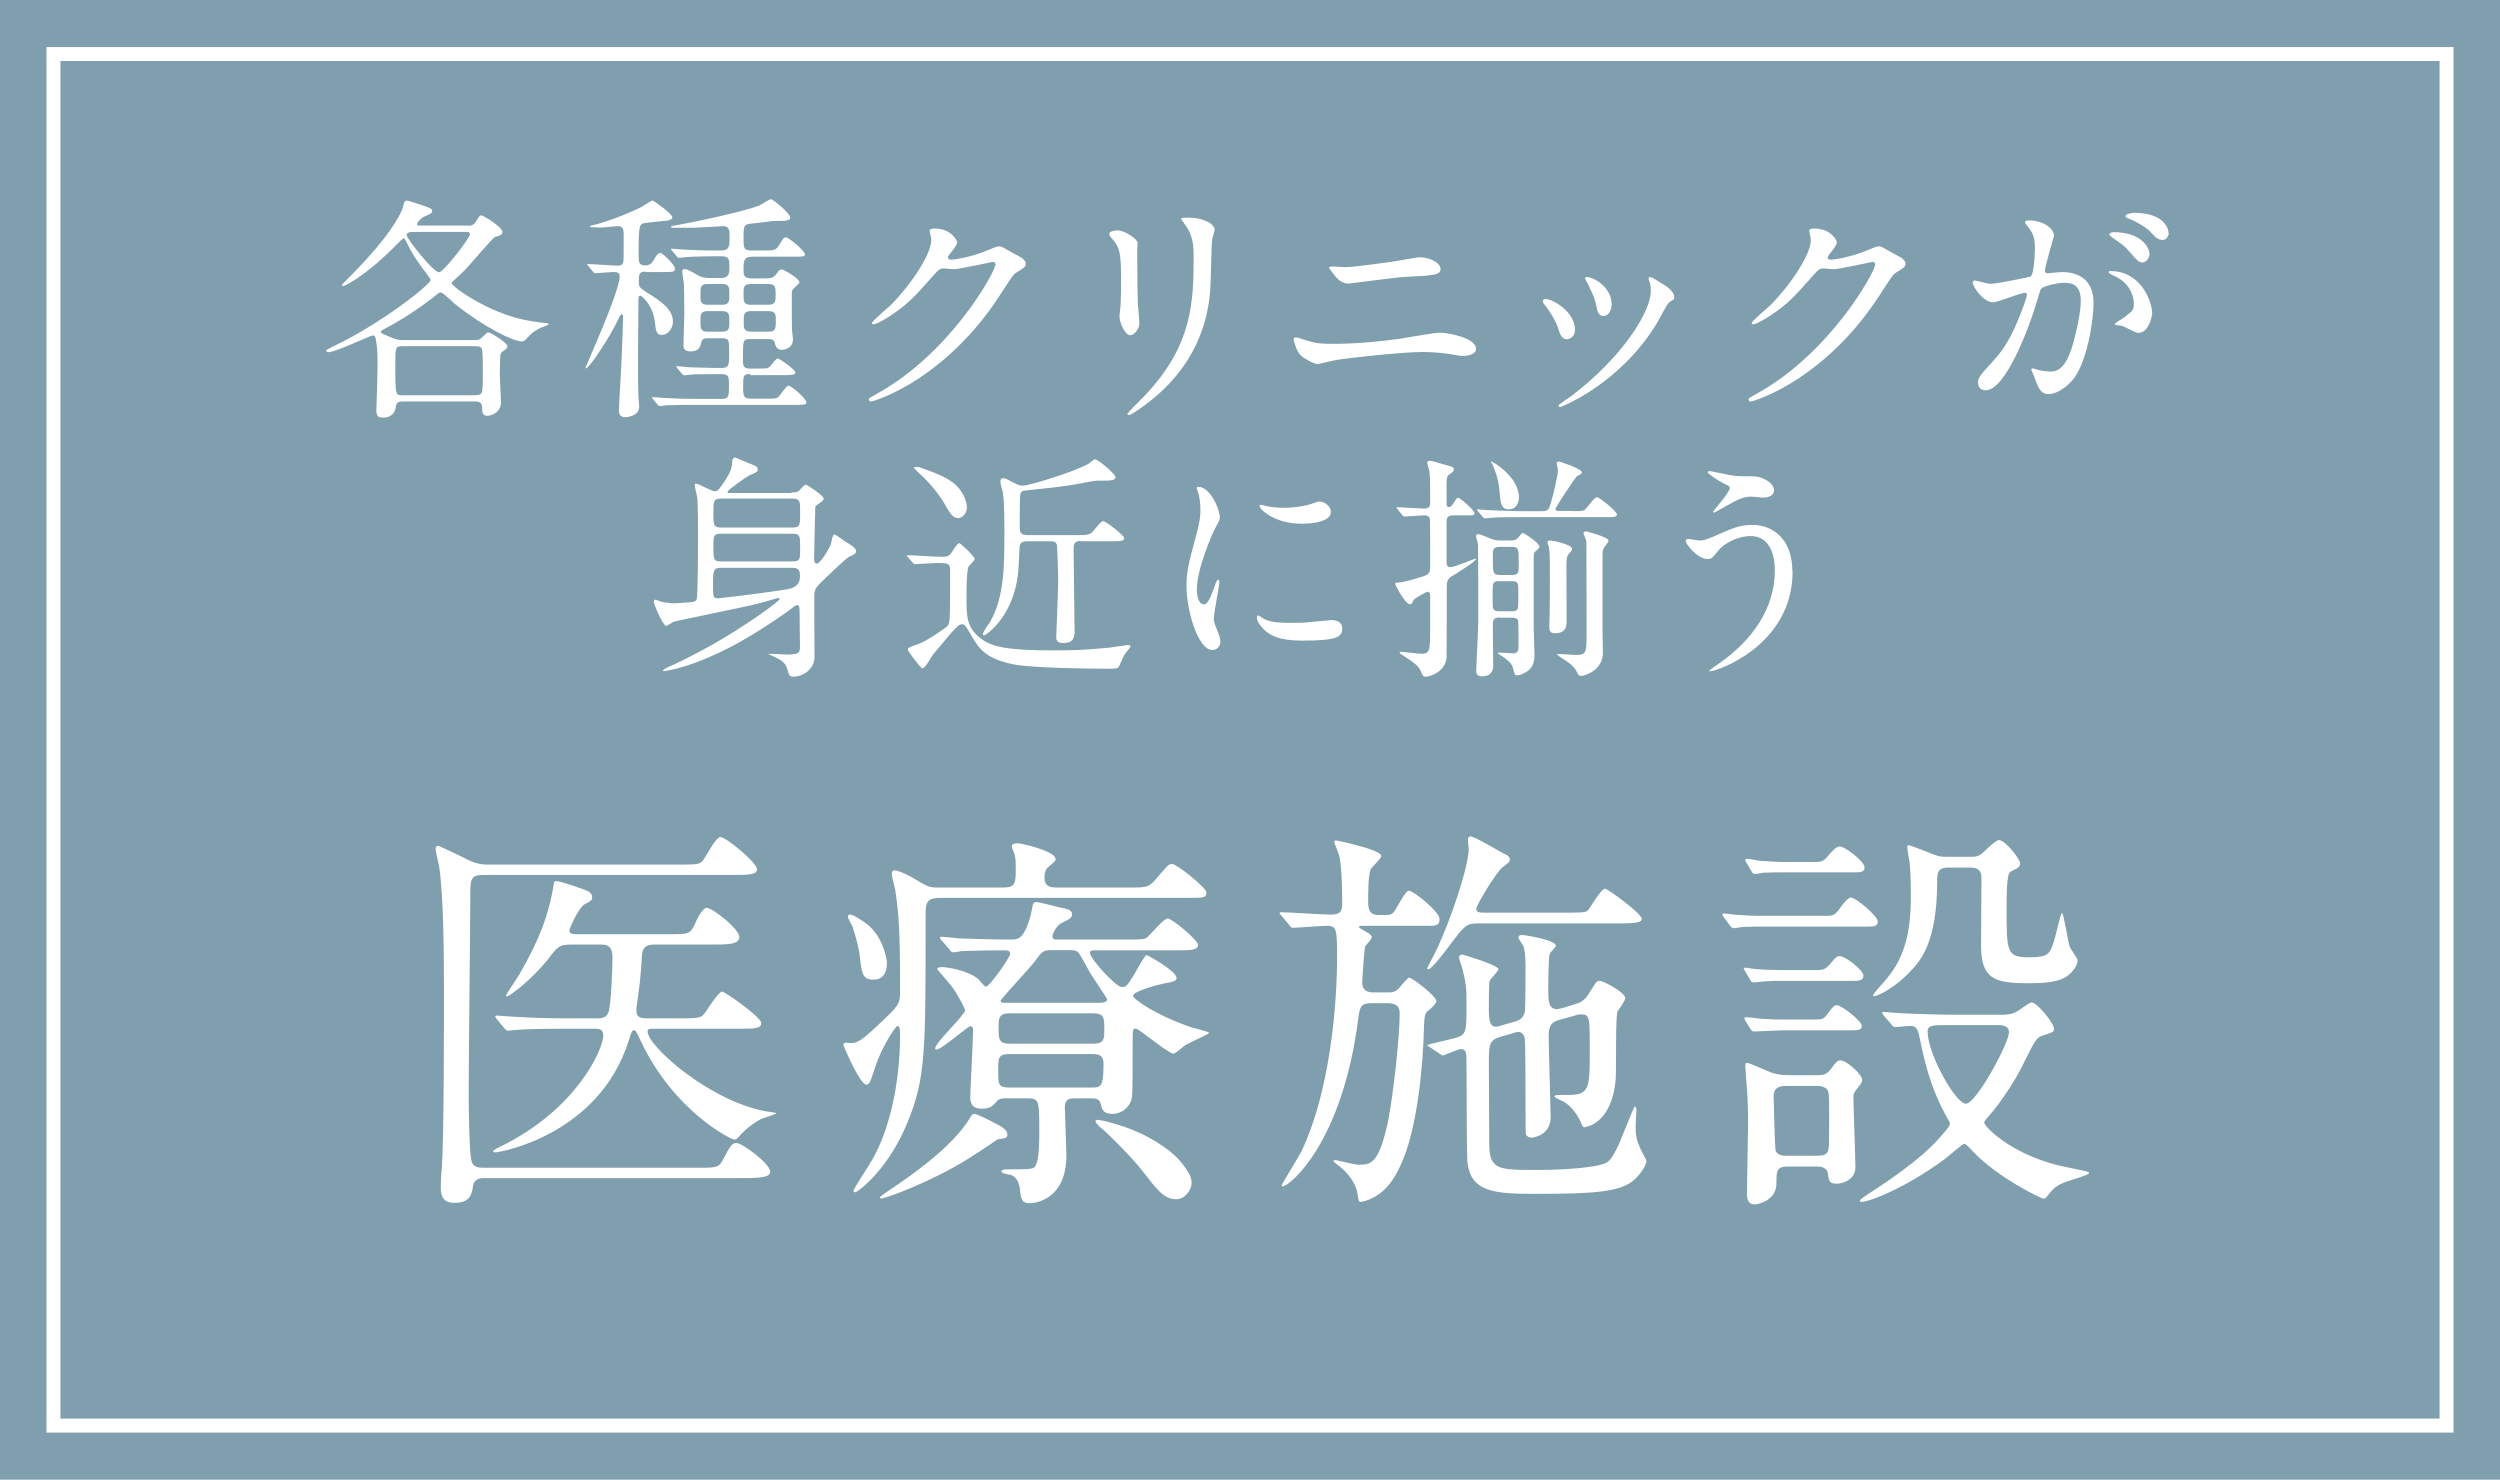 <?xml version="1.0" encoding="UTF-8"?>
<svg id="_レイヤー_2" data-name="レイヤー 2" xmlns="http://www.w3.org/2000/svg" viewBox="0 0 125.35 74.19">
  <defs>
    <style>
      .cls-1 {
        fill: #7f9eae;
      }

      .cls-1, .cls-2 {
        stroke-width: 0px;
      }

      .cls-2 {
        fill: #fff;
      }
    </style>
  </defs>
  <g id="_レイヤー_1-2" data-name="レイヤー 1">
    <rect class="cls-1" width="125.35" height="74.19"/>
    <path class="cls-2" d="M122.32,3.06v68.07H3.03V3.06h119.3M123.02,2.36H2.33v69.47h120.69V2.36h0Z"/>
    <g>
      <path class="cls-2" d="M24.28,59.07c-.12,0-.5,0-.56.38-.06.42-.14.86-.92.86-.24,0-.7-.02-.7-.74,0-.38.04-.98.06-1.12.1-1.52.1-7.18.1-8.82,0-1.76-.02-4.7-.24-6.18-.02-.12-.18-.74-.18-.9,0-.08.04-.14.14-.14.04,0,1.3.6,1.44.68.52.26.82.26,1.12.26h9.68c.76,0,.9-.04,1.02-.2.14-.16.64-1.18.88-1.18.28,0,1.84,1.28,1.84,1.62,0,.28-.48.28-1.24.28h-12.5c-.64,0-.64.22-.64,1.16,0,1.38-.08,8.18-.08,9.72,0,.66.02,3,.14,3.46.08.34.4.34.62.34h10.78c.88,0,1.02,0,1.24-.46.36-.7.46-.78.64-.78.3,0,1.7,1.04,1.7,1.44,0,.32-.66.32-1.62.32h-12.72ZM33.61,46.84c.86,0,1,0,1.22-.48.12-.3.4-.84.6-.84.3,0,1.64,1.06,1.64,1.46s-.66.38-1.5.38h-2.74c-.26,0-.6.02-.64.52-.08,1.26-.1,1.4-.28,2.66v.16c0,.36.3.36.62.36h1.7c.76,0,.9-.04,1.04-.18.16-.18.74-1.16.94-1.16.14,0,1.96,1.28,1.96,1.58,0,.28-.38.28-1.06.28h-4.4c-.12,0-.24,0-.24.14,0,.74,3.26,3.64,6.18,4.04.26.04.28.04.28.06,0,.04-.64.24-.76.28-.2.12-.68.36-1.18.96-.04.04-.1.08-.16.08-.18,0-3.04-1.42-4.7-4.94-.22-.48-.26-.54-.34-.54-.1,0-.12.06-.28.56-1.5,4.68-6.42,5.56-6.68,5.56-.06,0-.1-.02-.1-.06,0-.06.3-.2.38-.24,3.84-1.88,5.14-4.9,5.14-5.56,0-.34-.24-.34-.42-.34h-1.4c-1.76,0-2.34.04-2.54.06-.06,0-.36.04-.42.04s-.1-.04-.18-.12l-.38-.46q-.08-.1-.08-.14s.02-.04.06-.04c.14,0,.76.06.88.06.98.06,1.82.08,2.74.08h1.44c.16,0,.42,0,.54-.26.16-.32.22-2.4.22-2.8,0-.62-.32-.64-.62-.64h-1.4c-.56,0-.7.06-1.06.54-.88,1.18-2.1,2.06-2.2,2.06-.04,0-.06,0-.06-.04,0-.06.58-.9.68-1.08.9-1.56,1.46-2.86,1.72-4.54.02-.12.06-.12.12-.12.22,0,1.22.36,1.44.44.14.06.36.14.36.36,0,.16-.04.18-.38.36-.3.18-.76,1.2-.76,1.32,0,.18.2.18.46.18h4.6Z"/>
      <path class="cls-2" d="M50.33,44.5c.6,0,.6-.26.6-.96,0-.2,0-.5-.06-.7-.04-.14-.14-.32-.14-.4,0-.12.14-.16.26-.16.26,0,1.94.4,1.94.8,0,.1-.14.2-.4.42-.12.1-.16.34-.16.48,0,.52.34.52.66.52h3.62c.92,0,.96,0,1.46-.6.44-.52.5-.58.66-.58.24,0,1.72,1.2,1.72,1.42,0,.28-.1.28-1.06.28h-12.26c-.68,0-.76.18-.76.86,0,6.76.02,8.14-.9,10.38-1,2.46-2.54,3.52-2.62,3.52-.04,0-.1-.02-.1-.08,0-.08.82-1.32.96-1.58.8-1.4,1.38-3.68,1.38-6.26,0-.1,0-.42-.12-.42s-.84,1.14-1.14,2.1c-.24.76-.28.84-.44.84-.28,0-1-1.6-1.14-1.98,0-.08.04-.12.12-.12.06,0,.22.02.3.02.36,0,.76-.38,1.46-1.04.86-.82.96-.9.96-1.54,0-3.08-.06-3.86-.24-5.08-.02-.14-.18-.7-.18-.82,0-.1.04-.18.16-.18.16,0,.66.22,1.08.48.64.4.76.38,1.14.38h3.24ZM43.79,49.12c-.54,0-.58-.3-.68-1.16-.04-.44-.24-1.14-.36-1.48-.02-.08-.24-.44-.24-.52,0-.06.02-.1.12-.1.16,0,.64.32.82.46.84.64,1.02,1.8,1.02,1.94,0,.58-.24.86-.68.86ZM50.51,56.89c0,.18-.12.18-.5.24-.48.34-1.16.78-1.48.98-1.86,1.16-4.12,1.98-4.34,1.98-.04,0-.08,0-.08-.04,0-.06.52-.4.58-.44.8-.54,3.06-2.06,3.96-3.58.04-.08.1-.18.2-.18.12,0,.64.26.8.34.58.3.86.44.86.7ZM50.43,55.07c-.16,0-.34,0-.48.18-.16.18-.28.34-.74.34-.56,0-.56-.42-.56-.6,0-.34.14-2.82.14-3.34,0-.16-.08-.2-.12-.2-.16,0-1.44,1.18-1.74,1.18-.02,0-.04-.04-.04-.06,0-.3,1.5-1.68,1.5-1.92,0-.08-.38-.8-.66-1.18-.1-.14-.74-.86-.74-.88,0-.06.08-.1.26-.1.12,0,1.22.12,1.8.6.06.06.3.38.38.38.2,0,1.22-1.48,1.22-1.64,0-.18-.18-.18-.28-.18-1.44,0-2.06.04-2.16.04-.08.02-.36.06-.42.06-.08,0-.12-.06-.18-.14l-.4-.46c-.06-.08-.08-.1-.08-.12,0-.04.02-.06.08-.06.12,0,.72.06.84.08.4.02,1.78.06,2.66.06.38,0,.64-.08.96-1.18.02-.08.1-.5.12-.58.04-.12.14-.12.2-.12.1,0,1.16.28,1.38.32.12.02.38.08.38.28s-.1.24-.5.44c-.28.12-.48.56-.48.68,0,.16.14.16.24.16h3.46c.82,0,.92,0,1.08-.14s.8-.92,1-.92c.22,0,1.52,1.1,1.52,1.32,0,.28-.4.28-1.06.28h-4.12c-.12,0-.24,0-.24.12,0,.3,1.3,1.72,1.6,1.72.22,0,.26-.06.6-.6.1-.16.54-1,.64-1,.06,0,1.5.8,1.5,1.14,0,.1,0,.18-.62.28-.22.04-1.56.38-1.56.62,0,.16,1.12.96,2.92,1.58.14.04.9.22.9.28,0,.04-1,.5-1.18.6-.1.06-.5.44-.62.44-.24,0-1.74-1.26-1.88-1.26-.16,0-.16.08-.16.76,0,2.38,0,2.66-.08,2.86-.14.4-.52.66-.94.66-.46,0-.52-.24-.58-.5s-.26-.28-.5-.28h-.76c-.3,0-.54.02-.54.46,0,.16.08,2.16.08,2.38,0,2.4-1.78,2.42-1.84,2.42-.4,0-.44-.22-.48-.62-.04-.4-.18-.76-.56-.82-.24-.04-.38-.08-.38-.16,0-.06.1-.1.28-.1.76,0,1.12,0,1.3-.06.26-.08.32-.78.32-1.82,0-1.52,0-1.68-.56-1.68h-1.12ZM54.71,54.53c.48,0,.62,0,.62-1.2,0-.44-.26-.48-.58-.48h-4.12c-.58,0-.58.18-.58.8,0,.74,0,.88.58.88h4.08ZM54.83,52.33c.54,0,.54-.26.54-.7,0-.58,0-.82-.54-.82h-4.22c-.54,0-.54.26-.54.7,0,.58,0,.82.54.82h4.22ZM55.11,50.28c.14,0,.4,0,.4-.18,0-.04-.72-1.1-.84-1.3-.1-.18-.5-.94-.62-1.06-.1-.1-.28-.1-.4-.1h-.94c-.4,0-.48.08-.82.56-.24.32-1.72,1.9-1.72,1.98,0,.1.12.1.2.1h4.74ZM58.97,60.13c-.6,0-.96-.48-1.64-1.36-.58-.76-1.8-1.94-1.96-2.08-.36-.28-.44-.42-.44-.46,0-.08.08-.08.14-.08.08,0,1.4.26,2.52.88,1.16.64,1.6,1.12,2,1.76.08.12.16.36.16.5,0,.36-.32.84-.78.84Z"/>
      <path class="cls-2" d="M68.28,46.42c-.08,0-.14,0-.14.06,0,.04.2.16.32.22.14.08.32.18.32.3,0,.1-.32.4-.34.48-.04.22-.14,1.64-.14,1.76,0,.22.06.52.56.52h.7c.24,0,.42,0,.64-.28.14-.16.38-.46.46-.46.14,0,1.36.92,1.36,1.18,0,.12-.28.38-.44.5-.12.1-.16.22-.18.74-.04,1.96-.32,4.86-1.02,6.62-.28.72-.66,1.4-1.22,1.8-.42.3-.82.4-.94.4-.1,0-.1-.08-.14-.32-.08-.66-.56-1.2-1.02-1.54-.02-.02-.2-.14-.2-.18,0-.02.04-.06.08-.06.02,0,1,.24,1.18.24.6,0,1.02-.02,1.48-2.2.26-1.3.58-4.2.58-5.38,0-.26-.08-.52-.58-.52h-.84c-.56,0-.58.22-.66.8-.8,6.22-3.44,8.38-3.78,8.38-.04,0-.06-.04-.06-.06s.88-1.46,1-1.7c1.7-3.6,1.78-8.74,1.78-9.56,0-1.62,0-1.74-.56-1.74-.24,0-1.46.1-1.66.1-.08,0-.12-.06-.18-.14l-.38-.46c-.08-.08-.1-.1-.1-.12,0-.04.04-.06.08-.06.38,0,2.1.12,2.44.12.4,0,.62-.06.62-.54,0-.56-.02-1.82-.14-2.36-.02-.12-.26-.7-.26-.74,0-.08.06-.08.1-.08.02,0,2.26.46,2.26.78,0,.12-.44.52-.5.62-.16.18-.16,1.22-.16,1.58,0,.4,0,.76.54.76s.58,0,.7-.1c.16-.14.6-1.12.8-1.12.24,0,1.54,1.06,1.54,1.42,0,.34-.24.34-.46.34h-3.44ZM74.1,46.3c-.58,0-.66.1-1.4,1.08-.2.28-.92,1.22-1.08,1.22-.02,0-.06,0-.06-.04,0-.06.38-.74.44-.88.74-1.54,1.64-4.24,1.64-5.12,0-.08-.04-.4-.04-.46,0-.08.04-.16.14-.16.2,0,1.42.74,1.7.88.14.06.26.12.26.28,0,.12-.04.14-.36.38-.3.24-1.32,1.88-1.32,2.1,0,.18.22.18.38.18h4.34c.76,0,.8-.04.9-.14.14-.18.64-1.06.84-1.06.12,0,1.84,1.24,1.84,1.52,0,.22-.58.22-1.32.22h-6.9ZM75.89,51.24c.24-.06.46-.14.56-.48.04-.16.04-1.98.04-2.32,0-.62-.06-.86-.1-.98-.02-.08-.26-.38-.26-.46,0-.06.06-.12.18-.12s1.7.24,1.7.54c0,.08-.28.32-.3.4-.08.16-.08,1.6-.08,1.88,0,.42,0,.9.44.9q.08,0,.28-.06l.52-.16c.34-.1.56-.16.82-.6.34-.54.36-.6.52-.6.18,0,1.28.58,1.28.86,0,.1-.16.36-.38.66-.12.18-.06,2.88-.1,3.42-.2,2.28-1.54,2.4-1.58,2.4-.06,0-.08-.04-.2-.32-.18-.38-.5-.76-.76-.92-.06-.06-.52-.22-.52-.3s.04-.08.68-.08c1.08,0,1.08-.34,1.08-2.26,0-1.64,0-1.78-.44-1.78-.1,0-.16,0-.3.06l-.72.2c-.3.08-.6.16-.6.8s.1,3.78.1,4.08c0,.94-.88,1.04-.96,1.04-.1,0-.22-.04-.28-.16-.02-.06-.02-.82-.02-1.26s0-3.36-.04-3.56c-.02-.12-.12-.32-.32-.32-.06,0-.08,0-.26.06l-.68.2c-.52.16-.52.42-.54,1.06,0,.62.02,3.6.02,4.28,0,1.32.46,1.32,2.36,1.32s2.98-.18,3.22-.26c.42-.1.5-.22.8-.78.18-.32.86-2.14.92-2.14.08,0,.08.16.08.2,0,.1-.04.6-.04.72,0,.52.02.7.26,1.24.04.1.28.48.28.58,0,.22-.36.76-.74,1.04-.72.5-1.86.6-4.88.6-2.1,0-3.22-.12-3.36-1.66-.02-.18-.04-3.38-.04-4.88,0-.5,0-.72-.28-.72-.14,0-.86.32-.9.32s-.06,0-.16-.08l-.5-.34c-.12-.06-.12-.08-.12-.1,0-.04,1.24-.3,1.48-.38.48-.16.48-.32.48-1.74,0-.72-.02-1-.22-1.76-.02-.08-.16-.44-.16-.52,0-.06.06-.14.16-.14.02,0,1.82.52,1.82.74,0,.1-.4.48-.44.58s-.04,1.24-.04,1.44c0,.52.04.86.36.86.02,0,.06,0,.26-.06l.62-.18Z"/>
      <path class="cls-2" d="M91.47,45.92c.46,0,.52,0,.84-.46.12-.16.36-.46.5-.46.22,0,1.34.92,1.34,1.2,0,.26-.22.26-.56.26h-5.16c-.48,0-.54,0-1.1.02-.06.02-.32.06-.38.06-.1,0-.14-.04-.22-.14l-.26-.36s-.12-.16-.12-.2.08-.04.1-.04c.08,0,.42.06.48.06.84.06.98.06,1.36.06h3.18ZM90.97,48.64c.4,0,.54,0,.8-.32.28-.34.36-.38.46-.38.3,0,1.2.7,1.2.98,0,.26-.24.26-.56.26h-3.46c-.42,0-.52,0-.84.02-.1,0-.56.06-.64.06-.1,0-.12-.04-.16-.1l-.28-.48c-.04-.06-.06-.1-.06-.12,0-.04.06-.04.1-.04.06,0,.36.06.42.06.28.04,1.04.06,1.42.06h1.6ZM90.91,51.12c.42,0,.52,0,.72-.28.28-.4.38-.44.46-.44.26,0,1.26.8,1.26,1.04,0,.22-.22.22-.54.22h-3.38c-.24,0-1.4.06-1.46.06-.12,0-.16-.06-.18-.1l-.28-.44c-.04-.06-.04-.1-.04-.12,0-.06.04-.06.08-.06.1,0,.6.06.7.08.7.04.76.04,1.14.04h1.52ZM90.91,43.22c.4,0,.5,0,.78-.34.12-.14.36-.44.56-.44.24,0,1.24.74,1.24,1.06,0,.24-.24.24-.56.24h-3.44c-.5,0-.56,0-1.1.02-.06.02-.34.06-.4.06-.08,0-.12-.04-.16-.12l-.26-.44s-.06-.1-.06-.14.04-.06.08-.06c.1,0,.52.08.62.1.74.04.82.06,1.22.06h1.48ZM89.65,58.49c-.58,0-.58.22-.58.86,0,.86-.96,1.04-1.08,1.04-.3,0-.4-.2-.4-.54,0-.52.06-3,.06-3.56,0-1-.04-1.5-.1-2.24,0-.12-.04-.5-.04-.58,0-.12,0-.18.08-.18.14,0,1.06.44,1.26.5.12.04.42.12.82.12h1.48c.26,0,.46-.04.66-.32.28-.38.32-.42.48-.42.3,0,1.08.7,1.08.98,0,.12-.04.16-.32.52-.12.16-.12.24-.12.34,0,.5.1,2.96.1,3.52,0,.6-.6.82-.94.82-.38,0-.4-.16-.44-.52-.04-.24-.26-.34-.54-.34h-1.46ZM89.53,54.45c-.42,0-.6.16-.6.52,0,.18.06,2.58.1,2.72.1.26.42.26.56.26h1.5c.62,0,.62-.2.62-.98,0-.42.02-1.8-.02-2.12-.02-.3-.28-.4-.56-.4h-1.6ZM100.29,50.88c.24,0,.54,0,.8-.14.12-.06.66-.48.78-.48.26,0,1.12,1.04,1.12,1.32,0,.16-.06.18-.56.34-.34.1-.4.26-1.06,1.58-.46.92-1.24,2-1.52,2.3-.32.38-.36.42-.36.48,0,.2,1.26,1.52,3.66,2.14.24.06,1.26.26,1.48.32.02,0,.12.04.12.08,0,.1-1.12.4-1.32.5-.42.18-.56.38-.78.66-.04.04-.1.12-.18.12-.14,0-2.3-1.06-3.5-2.32-.36-.38-.4-.42-.5-.42-.08,0-.78.62-.94.74-2.08,1.54-3.86,2.16-4.16,2.16-.06,0-.12,0-.12-.06s.38-.3.4-.32c2.62-1.68,3.4-2.58,3.78-3.04.16-.18.34-.38.34-.52,0-.04-.14-.28-.18-.34-.86-1.58-1.1-2.82-1.38-4.12-.08-.42-.3-.42-.46-.42-.1,0-.68.06-.7.06-.12,0-.14-.04-.2-.12l-.4-.46s-.08-.1-.08-.14.06-.04.1-.04c.08,0,.68.06.8.06.72.04,2.1.08,2.8.08h2.22ZM97.69,43.5c-.56,0-.56.3-.56.68,0,3.08-.84,4-1.36,4.54-.72.78-1.6,1.22-1.78,1.22-.02,0-.08,0-.08-.04,0,0,.1-.18.58-.7.84-.96,1.32-2.08,1.32-4.22,0-.4,0-1.04-.06-1.72-.02-.12-.12-.66-.12-.78,0-.02,0-.1.06-.1.12,0,1.04.38,1.2.44.36.14.46.14.78.14h1.16c.2,0,.32,0,.54-.16.12-.1.68-.68.86-.68.3,0,1.06.94,1.06,1.18,0,.1-.06.18-.16.24-.04.02-.28.14-.34.18-.18.12-.18,1.24-.18,1.82,0,2.2,0,2.46,1.14,2.46.96,0,1.02-.16,1.24-.82.08-.22.32-1.4.4-1.4s.3,1.42.38,1.68c.04.12.4.58.4.7,0,.14-.14.54-.58.82-.34.22-.9.32-1.86.32-1.72,0-2.4-.2-2.4-1.9,0-.48.02-2.86.02-3.4,0-.5-.4-.5-.58-.5h-1.08ZM97.43,51.4c-.58,0-.78.04-.78.32,0,1.12,1.4,3.62,1.92,3.62s2.16-3.04,2.16-3.58c0-.26-.22-.36-.48-.36h-2.82Z"/>
    </g>
    <g>
      <path class="cls-2" d="M23.46,11.32c.16,0,.29-.02.42-.24.16-.25.17-.28.25-.28.12,0,1.06.59,1.06.83,0,.13-.07.16-.38.26-.11.04-1.26,1.4-1.51,1.66-.13.12-.43.41-.55.52-.05.05-.1.08-.1.13,0,.16,1.79,1.48,3.75,1.86.31.06.73.12.92.13.16.01.18.01.18.06,0,.04-.06.06-.17.1-.2.07-.59.23-.88.58-.11.12-.18.19-.29.19-.42,0-1.89-.71-3.35-1.88-.11-.1-.62-.58-.7-.58s-.11.02-.36.23c-.77.6-1.58,1.13-2.43,1.58-.19.1-.22.11-.22.17,0,.07.05.08.42.24.29.12.4.17.64.17h3.66c.14,0,.2,0,.35-.13.23-.23.25-.25.32-.25.14,0,.95.53.95.68,0,.11-.02.12-.22.26-.12.08-.13.17-.14.3,0,.2-.02.53-.02.9,0,.22.06,1.15.06,1.34,0,.6-.58.7-.68.7-.26,0-.26-.22-.26-.31,0-.24-.02-.41-.35-.41h-3.61c-.14,0-.35,0-.37.25-.07.56-.54.56-.66.56-.29,0-.32-.17-.32-.4,0-.08.02-.47.02-.54.02-.6.04-1.29.04-1.63,0-.74-.02-.97-.07-1.26-.02-.17-.04-.29-.17-.29-.12,0-1.86.84-2.23.84-.06,0-.1-.04-.1-.08s.04-.06.36-.22c2.31-1.08,4.87-3.09,4.87-3.32,0-.05-.07-.14-.2-.32-.37-.48-.72-.96-1.02-1.61-.06-.12-.1-.16-.13-.16-.05,0-.35.31-.41.37-1.54,1.56-2.55,2.02-2.61,2.02-.05,0-.08-.02-.08-.06,0-.01.59-.6.61-.62,1.61-1.64,2.34-2.82,2.46-3.3.05-.23.07-.3.22-.3.05,0,.71.22.83.26.26.1.41.13.41.26,0,.11-.07.14-.42.29-.13.05-.34.3-.34.37s.08.07.14.07h2.42ZM23.85,19.81c.1,0,.24,0,.31-.13.05-.1.05-.92.05-1.09,0-.18,0-1.01-.05-1.1-.06-.13-.23-.13-.31-.13h-3.68c-.35,0-.35.06-.35,1.03,0,1.43.02,1.43.36,1.43h3.67ZM20.74,11.63c-.14,0-.35,0-.35.17,0,.14,1.31,1.85,1.63,1.85.2,0,1.54-1.69,1.54-1.91,0-.11-.08-.11-.18-.11h-2.64Z"/>
      <path class="cls-2" d="M32.38,13.62c-.34,0-.35.13-.35.49,0,.29.05.32.38.54.82.5,1.33.89,1.33,1.49,0,.3-.23.65-.55.65-.28,0-.3-.16-.36-.68-.11-.83-.65-1.28-.72-1.28-.1,0-.1.04-.1.42,0,.36-.02,2.13-.02,2.53,0,.53,0,1.61.02,2.09,0,.07.04.43.04.52,0,.48-.62.53-.7.53-.22,0-.32-.13-.32-.34,0-.19.06-1.1.07-1.32.05-.76.14-2.83.14-3.38,0-.02,0-.12-.06-.12-.05,0-.07.05-.1.08-.07.16-.25.52-.49.94-.22.38-1.04,1.69-1.22,1.69-.01,0-.02-.01-.02-.02,0-.04,1.72-3.83,1.72-4.59,0-.22-.16-.22-.34-.22-.13,0-.79.06-.89.06-.05,0-.07-.04-.11-.08l-.23-.28s-.06-.06-.06-.08.04-.02.05-.02c.22,0,1.25.08,1.49.08s.28-.14.28-.26c.01-.02.01-.22.01-1.3,0-.18,0-.42-.28-.42-.13,0-.73.07-.88.07-.06,0-.38-.02-.46-.02-.02,0-.06,0-.06-.04s.04-.04.11-.05c.24-.05,1.28-.35,2.42-.9.1-.05.55-.35.59-.35.05,0,1,.66,1,.85,0,.13-.23.16-.34.17-.14.02-.84.08-1,.11-.32.04-.35.06-.35,1.65,0,.25,0,.48.32.48.24,0,.35-.11.46-.31.05-.1.18-.32.31-.32.11,0,.73.6.73.78s-.06.18-.62.18h-.86ZM37.62,18.75c-.36,0-.36.11-.36.71,0,.38.04.53.36.53h.74c.52,0,.58,0,.7-.12.07-.07.36-.53.47-.53.16,0,.9.66.9.82,0,.14-.07.14-.65.14h-4.92c-.35,0-.94,0-1.42.02-.05,0-.32.04-.36.04s-.06-.02-.11-.07l-.23-.28q-.05-.06-.05-.08s.02-.02.04-.02c.08,0,.44.04.53.04.35.02.97.05,1.66.05h1.28c.35,0,.35-.14.35-.71,0-.36,0-.53-.35-.53-.54,0-.92,0-1.4.01-.06,0-.47.05-.5.05s-.06-.04-.11-.08l-.23-.28s-.05-.06-.05-.08.02-.02.04-.02c.07,0,.44.04.53.05.35.01.97.04,1.64.04.44,0,.44-.08.44-.85,0-.52,0-.64-.36-.64h-.71c-.11,0-.3,0-.34.25-.04.2-.14.41-.52.41s-.36-.22-.36-.34c0-.22.04-1.27.04-1.51,0-.12,0-1.07-.02-1.55-.01-.08-.08-.5-.08-.6,0-.06.01-.13.12-.13.13,0,.4.16.62.29.25.16.52.16.68.16h.52c.4,0,.42-.22.42-.55,0-.44-.04-.54-.41-.54h-.35c-.35,0-.94.01-1.42.04-.04,0-.32.04-.35.04-.05,0-.07-.04-.11-.08l-.23-.28s-.06-.06-.06-.08.02-.02.05-.02c.07,0,.44.04.53.04.35.02.96.05,1.64.05h.28c.44,0,.44-.22.44-.67,0-.32,0-.55-.32-.55-.1,0-1.32.08-1.48.08h-1.06s-.07,0-.07-.05c0-.04.01-.04.17-.06.67-.11,3.53-.7,4.28-1.02.08-.04.46-.3.56-.3.1,0,.96.71.96.91,0,.18-.2.18-.86.18-.29.04-.82.11-1.07.13-.37.04-.41.06-.41.71,0,.52,0,.64.41.64h.5c.64,0,.71,0,.88-.28.22-.35.23-.38.34-.38.13,0,.95.68.95.85,0,.12-.07.12-.62.12h-2c-.42,0-.46.16-.46.62,0,.31,0,.47.44.47h.65c.23,0,.42-.01.58-.25.1-.16.16-.2.25-.2.08,0,.88.44.88.64,0,.05-.02.07-.22.25-.16.14-.16.19-.16.41,0,1.04,0,1.33.01,1.74,0,.07.05.38.05.46,0,.47-.46.53-.55.53-.2,0-.32-.11-.35-.32s-.23-.22-.32-.22h-.94c-.35,0-.35.07-.35,1.04,0,.24,0,.44.32.44h.31c.54,0,.59,0,.7-.08.06-.05.32-.43.42-.43.08,0,.88.56.88.71,0,.13-.29.13-.62.13h-1.66ZM36.21,15.28c.36,0,.36-.17.36-.56,0-.29,0-.48-.36-.48h-.73c-.36,0-.36.17-.36.56,0,.3,0,.48.36.48h.73ZM35.48,15.6c-.36,0-.36.18-.36.48,0,.38,0,.55.36.55h.73c.36,0,.36-.19.36-.48,0-.38,0-.55-.36-.55h-.73ZM38.52,15.28c.37,0,.37-.18.37-.48,0-.4,0-.56-.37-.56h-.88c-.36,0-.36.19-.36.48,0,.4,0,.56.36.56h.88ZM37.65,15.6c-.36,0-.36.17-.36.55,0,.29,0,.48.36.48h.88c.37,0,.37-.17.37-.55,0-.3,0-.48-.37-.48h-.88Z"/>
      <path class="cls-2" d="M46.61,11.58c0-.12.17-.12.26-.12.84,0,1.12.62,1.12.67,0,.14-.12.3-.36.6-.06.08-.1.13-.1.19,0,.1.14.1.19.1.12,0,1.01-.13,1.82-.48.14-.06.43-.19.56-.19.11,0,.17.04.66.32.07.04.38.2.44.24.13.08.23.2.23.3,0,.17-.08.22-.48.46-.13.08-.18.16-.6.8-.61.96-1.91,2.93-4.29,4.51-1.32.86-2.31,1.15-2.39,1.15-.06,0-.11-.05-.11-.11,0-.05.04-.07.41-.28,3.66-2.01,5.94-6.1,5.94-6.48,0-.11-.1-.13-.13-.13-.02,0-1.68.37-1.97.37-.07,0-.4-.04-.47-.04-.23,0-.25.02-.76.6-.73.82-1.03,1.13-1.63,1.56-.49.36-1.01.64-1.15.64-.06,0-.08-.04-.08-.07,0-.08.8-.76.95-.9.97-.97,2.11-2.63,2.02-3.35-.01-.06-.08-.32-.08-.37Z"/>
      <path class="cls-2" d="M56.09,11.56c.29,0,.95.42.95.62,0,.06-.02.34-.02.4,0,1.39.02,2.47.04,2.76.01.14.07.74.07.86,0,.31-.28.61-.46.61-.26,0-.54-.64-.54-.95,0-.1.06-.5.06-.6.02-.54.02-1.01.02-1.22,0-1.34-.06-1.62-.43-2.05-.1-.11-.16-.18-.16-.28,0-.08.19-.16.47-.16ZM59.39,11.22c-.14-.19-.16-.22-.16-.24,0-.04,0-.07.35-.07.72,0,1.32.3,1.32.61,0,.11-.1.35-.12.48-.05.32-.06,2.12-.1,2.54-.07.85-.3,3.42-3,5.56-.35.28-.95.71-1.08.71-.05,0-.07-.02-.07-.06,0-.05.78-.82.92-.97,2.31-2.47,2.4-4.56,2.4-6.96,0-.94-.22-1.25-.47-1.61Z"/>
      <path class="cls-2" d="M66.83,17.24c1.43,0,2.64-.16,3.39-.26.32-.05,1.69-.3,1.98-.3.35,0,1.81.24,1.81.82,0,.28-.47.35-.67.35-.1,0-.37-.05-.66-.1-.4-.06-.84-.1-1.36-.1-1.01,0-3.54.28-4.2.38-.17.02-1.04.23-1.06.23-.14,0-.66-.26-.84-.44-.22-.2-.36-.77-.36-.79,0-.08.05-.11.11-.11.04,0,.1.01.13.02.78.25.91.3,1.72.3ZM67.54,13.39c.38,0,2.1-.24,2.58-.32.17-.02.9-.17,1.04-.17.55,0,1.07.28,1.07.6,0,.3-.44.32-1.75.38-.47.02-2.78.34-2.88.34-.34,0-.59-.29-.65-.37-.04-.05-.32-.41-.32-.43,0-.04.1-.06.17-.06s.62.04.74.04Z"/>
      <path class="cls-2" d="M78.97,16.55c0,.34-.28.46-.41.46-.26,0-.35-.28-.43-.54-.11-.34-.37-.8-.7-1.21-.06-.08-.08-.12-.08-.16,0-.07.07-.11.16-.11.29,0,1.46.6,1.46,1.56ZM82.68,14.08s-.02-.07-.02-.11c0-.06.05-.08.08-.08.1,0,.46.25.54.3.19.1.67.38.67.73,0,.1-.05.11-.25.23-.1.06-.52.88-.61,1.03-1.83,3.05-4.79,4.23-4.88,4.23-.04,0-.07-.04-.07-.07,0-.06.56-.42.67-.5,2.55-1.95,3.96-4.21,3.96-5.24,0-.24-.02-.37-.08-.52ZM80.81,15.24c0,.35-.19.61-.41.61-.26,0-.32-.3-.36-.5-.08-.38-.12-.49-.44-1.14-.02-.05-.13-.22-.13-.26,0-.04.06-.07.12-.06.56.08,1.22.68,1.22,1.35Z"/>
      <path class="cls-2" d="M90.72,11.58c0-.12.17-.12.26-.12.84,0,1.12.62,1.12.67,0,.14-.12.3-.36.6-.06.08-.1.13-.1.19,0,.1.14.1.19.1.12,0,1.01-.13,1.82-.48.14-.06.43-.19.56-.19.11,0,.17.04.66.32.07.04.38.2.44.24.13.08.23.2.23.3,0,.17-.08.22-.48.46-.13.08-.18.16-.6.8-.61.96-1.91,2.93-4.29,4.51-1.32.86-2.31,1.15-2.39,1.15-.06,0-.11-.05-.11-.11,0-.05.04-.07.41-.28,3.66-2.01,5.94-6.1,5.94-6.48,0-.11-.1-.13-.13-.13-.02,0-1.68.37-1.97.37-.07,0-.4-.04-.47-.04-.23,0-.25.02-.76.6-.73.82-1.03,1.13-1.63,1.56-.49.36-1.01.64-1.15.64-.06,0-.08-.04-.08-.07,0-.08.8-.76.95-.9.97-.97,2.11-2.63,2.01-3.35-.01-.06-.08-.32-.08-.37Z"/>
      <path class="cls-2" d="M98.9,14.16s.05-.1.11-.1c.04,0,.66.17.79.17.35,0,1.99-.35,2.01-.36.2-.14.22-1.36.22-1.42,0-.31-.02-.67-.3-1.02-.18-.22-.2-.24-.2-.28,0-.08.14-.1.19-.1.8,0,1.27.46,1.27.77,0,.01-.46,1.55-.46,1.77,0,.07.05.11.13.11.06,0,.61-.06.71-.06.9,0,1.6.43,1.6,1.54,0,.95-.34,3.01-1.03,3.85-.34.4-.82.73-1.22.73-.44,0-.56-.42-.71-.83-.02-.08-.16-.36-.16-.4s.02-.06.06-.06c.05,0,.26.07.3.08.25.06.49.08.61.08.35,0,.79-.17,1.14-1.46.13-.48.37-1.45.37-2.09,0-.84-.48-.9-.83-.9-.38,0-1.07.18-1.15.29-.05.06-.06.11-.18.52-.48,1.63-1.64,4.58-2.61,4.58-.26,0-.38-.17-.38-.38,0-.25.08-.35.8-1.14.32-.36.83-.91,1.48-2.71.05-.12.17-.48.17-.56,0-.04-.01-.1-.08-.1-.26,0-1.38.48-1.62.48-.47,0-1.02-.76-1.02-1.02ZM107.23,16.7c-.13,0-.68-.31-.82-.36-.08-.02-.38-.04-.38-.08,0-.07.4-.28.47-.34.44-.34.49-.37.49-.7,0-.2-.08-.98-.97-1.38-.1-.05-.29-.13-.29-.18,0-.07.05-.07.08-.07,1.54,0,2.09,1.51,2.1,2.12,0,.14-.18.98-.68.98ZM107.78,12.69c0,.2-.14.47-.35.47-.17,0-.26-.07-.64-.52-.24-.29-.36-.37-.85-.71-.06-.04-.18-.13-.18-.18,0-.04.1-.11.2-.11,1.54,0,1.81.9,1.81,1.04ZM108.74,11.68c0,.14-.1.35-.3.35-.26,0-.4-.16-.64-.43-.19-.2-.67-.49-1.07-.64-.12-.04-.16-.08-.16-.12,0-.1.29-.17.43-.17,1.49,0,1.73.78,1.73,1.01Z"/>
      <path class="cls-2" d="M39.68,24.69c.16,0,.28,0,.38-.08.05-.05.26-.31.34-.31.06,0,.9.54.9.7,0,.05-.04.08-.06.12-.05.04-.32.22-.36.28-.01.04-.06,2.51-.06,2.63,0,.05,0,.23.13.23.18,0,.61-.72.71-.97.02-.07.08-.49.17-.49.07,0,.47.29.55.35.47.28.54.37.54.49s-.11.17-.22.22c-.2.07-.37.24-1.16.98-.62.59-.68.65-.71.96-.01.29.01,2.64.01,3.13,0,.68-.65,1-1.06,1-.11,0-.19-.02-.24-.17-.11-.36-.14-.48-.4-.66-.08-.06-.55-.28-.61-.3,0-.02.1-.02.12-.02.11,0,.67.04.79.04.59,0,.67-.08.67-.38,0-.26-.02-1.56-.02-1.85,0-.06,0-.25-.12-.25-.08,0-.19.1-.22.12-.36.29-1.36.98-2.55,1.67-2.37,1.34-3.86,1.52-3.9,1.52-.05,0-.06,0-.06-.02s.08-.11.25-.18c.72-.3,1.93-.96,2.25-1.14,1.69-.96,3.35-2.17,3.35-2.27,0-.06-.05-.06-.07-.06-.01,0-.86.25-1.03.29-.66.17-4.07.85-4.23.91-.05.02-.29.2-.36.2-.16,0-.62-1.09-.62-1.2,0-.07.02-.11.07-.11.06,0,.29.1.35.11.1.02.41.07.6.07.18,0,.67-.05.88-.06.11-.01.22-.05.25-.14.06-.13.07-2.59.07-2.99,0-.43,0-1.76-.04-2.11-.01-.08-.13-.54-.13-.65,0-.04.02-.05.06-.05.14,0,.78.38.95.38.12,0,.18-.06.26-.17.26-.35.6-.85.61-1.22,0-.1,0-.3.16-.3.02,0,.64.28.76.32.3.12.36.14.36.28,0,.11,0,.12-.41.29-.13.06-1.1.74-1.1.82s.05.07.13.07h3.07ZM36.15,28.47c-.37,0-.4.14-.4.79s0,.74.25.74c.1,0,3.41-.4,3.68-.5.43-.17.43-.44.43-.67,0-.35-.23-.36-.38-.36h-3.59ZM36.15,25c-.38,0-.38.13-.38.74,0,.56,0,.71.38.71h3.59c.38,0,.38-.14.38-.74,0-.56,0-.71-.38-.71h-3.59ZM36.15,26.76c-.38,0-.38.12-.38.62,0,.66,0,.77.38.77h3.59c.38,0,.38-.12.38-.62,0-.66,0-.77-.38-.77h-3.59Z"/>
      <path class="cls-2" d="M45.54,27.96s-.06-.07-.06-.1.04-.02.05-.02c.24,0,1.44.08,1.71.08s.35-.06.44-.17c.06-.07.31-.52.42-.52.05,0,.77.66.77.8,0,.07-.25.31-.3.37-.11.19-.11,1.25-.11,1.56,0,.95,0,1.54.77,2.09.54.4,1.34.56,3.61.56.72,0,1.38,0,2.71-.13.16-.01.94-.14,1.01-.14.02,0,.13,0,.13.07,0,.02-.12.17-.14.2-.18.2-.19.24-.43.78-.06.14-.12.14-.68.14-1.01,0-3.71-.04-4.63-.22-1.4-.28-1.74-.83-2.04-1.33-.35-.61-.4-.68-.52-.68-.11,0-.19.06-.24.11-.18.16-.29.28-1.22,1.4-.08.1-.4.7-.53.7-.12,0-.74-.89-.74-.91,0-.13.05-.14.5-.3.42-.13,1.4-.82,1.48-.91.13-.16.14-.16.14-2.79,0-.37-.13-.37-.66-.37-.18,0-1.08.06-1.1.06-.05,0-.06-.02-.11-.07l-.23-.26ZM48.14,24.57c.23.29.34.65.34.88,0,.3-.24.53-.44.53-.28,0-.44-.31-.59-.56-.25-.47-.74-1.15-1.48-1.8,0-.01-.14-.13-.14-.16,0-.05.07-.05.11-.05.05,0,.12.01.17.02,1.01.36,1.62.59,2.04,1.14ZM54.19,27.12c-.36,0-.36.22-.36.47,0,.58.05,3.42.05,4.07,0,.28-.05.58-.55.58-.3,0-.37-.1-.37-.31,0-.11.1-2.42.1-2.88,0-.14-.05-1.65-.06-1.71-.06-.2-.2-.2-.34-.2h-1.14c-.17,0-.38,0-.4.32-.02.42-.04.95-.08,1.34-.25,2.16-1.62,3.06-1.7,3.06-.05,0-.06-.05-.06-.07,0-.1.31-.53.37-.62.71-1.26.71-2.81.71-4.47,0-.59,0-1.43-.07-1.97-.02-.08-.13-.48-.13-.58,0-.05,0-.17.14-.17.12,0,.19.05.48.2.29.16.42.17.5.17.37,0,2.78-.77,3.3-1.1.05-.04.26-.22.32-.22.16,0,1.03.74,1.03.89,0,.18-.29.18-.68.18-.12,0-.34-.01-.61.05-.56.11-1.01.22-2.82.4-.49.05-.55.05-.61.12-.08.08-.08.25-.08,1.8,0,.23.06.36.38.36h2.49c.41,0,.58,0,.73-.12.1-.06.44-.58.58-.58s1.06.72,1.06.85-.11.16-.64.16h-1.54Z"/>
      <path class="cls-2" d="M60.33,30.31c.2,0,.31-.19.58-.94.07-.2.11-.3.17-.3s.06.12.06.14c0,.13-.28,1.54-.28,1.82,0,.2.17.56.19.62.08.17.14.37.14.53,0,.24-.19.41-.4.41-.74,0-1.3-2.04-1.3-3.19,0-.77.1-1.12.5-2.61.2-.73.2-1.03.2-1.25,0-.38-.07-.71-.12-.85-.01-.04-.07-.18-.07-.22s.05-.06.1-.06c.55,0,1.06,1.09,1.06,1.52,0,.13,0,.14-.23.55-.13.25-.92,2.01-.92,3.09,0,.36.12.72.31.72ZM67.3,31.51c0,.47-.36.61-2.04.61-1.18,0-1.62-.3-1.87-.54-.06-.06-.37-.37-.37-.6,0-.02,0-.12.06-.12.05,0,.24.14.29.17.35.18.84.2,1.28.2.31,0,.74,0,1.04-.04.17-.01,1.01-.1,1.06-.1.46,0,.55.26.55.41ZM66.73,25.67c0,.59-1.33.59-1.48.59-1.35,0-2.1-.73-2.1-.89,0-.02.01-.06.08-.06.04,0,.18.05.34.08.28.06.6.07.82.07.59,0,1.15-.12,1.32-.18.36-.13.4-.14.52-.13.22.04.5.24.5.52Z"/>
      <path class="cls-2" d="M70.08,25.54s-.06-.06-.06-.07c0-.02.02-.04.05-.04.12,0,1.14.07,1.35.07.29,0,.29-.17.29-.4,0-.61,0-1.22-.04-1.46,0-.07-.11-.37-.11-.44,0-.06.05-.1.12-.1.06,0,.07,0,.84.22.28.07.38.11.38.22,0,.08-.08.14-.19.22-.12.08-.18.12-.18.5v1.03c.01.08.05.14.12.14.1,0,.18-.13.2-.16.18-.28.19-.31.26-.31.1,0,.82.62.82.77,0,.11-.06.11-.32.11h-.74c-.34,0-.34.14-.34.46v1.83c0,.13,0,.31.18.31.22,0,1.24-.43,1.26-.43.01,0,.04,0,.04.01,0,.12-.8.61-1.03.76-.35.2-.44.26-.44.67s0,3.44-.01,3.54c-.08.68-.78.94-1.08.94-.08,0-.12-.05-.18-.2-.11-.3-.24-.43-.96-.89-.12-.07-.13-.08-.13-.11,0-.04.02-.05.06-.05.11,0,.88.1,1.03.1.12,0,.32,0,.38-.22.06-.2.06-.46.06-2v-.7s0-.19-.13-.19c-.08,0-.67.35-.7.41-.08.18-.1.22-.18.22-.23,0-.74-.94-.74-1.02,0-.07.05-.07.13-.07.25,0,.77-.16,1.16-.28.34-.1.46-.16.46-.52,0-.17,0-2.3-.01-2.35-.04-.22-.19-.22-.31-.22-.14,0-.86.06-.97.06-.05,0-.07-.04-.11-.08l-.23-.28ZM75.21,30.96c-.36,0-.36.14-.36.48,0,.3.02,1.66.02,1.93,0,.34-.18.54-.55.54-.22,0-.3-.08-.3-.29,0-.24.1-2.08.1-2.46,0-.52,0-3.62-.01-3.85-.01-.07-.1-.37-.1-.43s.04-.1.11-.1c.12,0,.6.23.71.26.17.06.34.06.43.06h.44c.16,0,.29,0,.41-.13.04-.04.19-.25.24-.25.06,0,.84.5.84.7,0,.06-.2.23-.24.26-.05.07-.05.14-.05.29v3.53c0,.2.04,1.13.04,1.31,0,.54-.18.76-.48.92-.11.06-.25.13-.38.13-.12,0-.13-.01-.22-.36-.02-.1-.07-.29-.58-.62-.02-.01-.18-.11-.18-.12,0-.04.06-.04.07-.04.12,0,.61.04.71.04.23,0,.26-.17.26-.37,0-.18,0-1.21-.02-1.28-.06-.14-.22-.14-.32-.14h-.59ZM78.85,25.63c.31,0,.48,0,.58-.05.12-.06.5-.65.64-.65.12,0,1,.7,1,.86,0,.14-.16.14-.48.14h-4.37c-1.06,0-1.4.02-1.51.04-.05,0-.22.02-.25.02-.05,0-.07-.02-.11-.07l-.24-.28c-.04-.06-.05-.06-.05-.08s.01-.02.05-.02c.08,0,.44.04.53.04.59.02,1.08.05,1.64.05h1.02c.3,0,.35-.07.42-.29.2-.61.4-1.62.4-1.75,0-.06-.07-.3-.07-.35,0-.06.05-.1.11-.1.04,0,1.16.36,1.16.55,0,.06-.1.11-.23.17-.1.05-1.1,1.59-1.1,1.65,0,.11.1.11.24.11h.64ZM75.66,25.54c-.41,0-.42-.35-.47-.86-.01-.22-.07-.76-.35-1.37-.01-.02-.08-.13-.08-.17,0-.06,1.4.74,1.4,1.8,0,.26-.14.6-.5.6ZM75.21,27.42c-.36,0-.36.11-.36.53,0,.78,0,.88.36.88h.58c.36,0,.36-.11.36-.53,0-.79,0-.88-.36-.88h-.58ZM75.79,30.65c.11,0,.19,0,.26-.06.08-.07.08-.16.08-.92,0-.43,0-.53-.35-.53h-.6c-.11,0-.19,0-.26.06-.08.07-.08.16-.08.92,0,.42,0,.53.35.53h.6ZM78.67,27.77c-.07.07-.13.14-.13.56,0,.44.01,2.39.01,2.78,0,.24,0,.64-.59.64-.2,0-.28-.1-.28-.29,0-.11.02-.61.02-.71.01-.9.01-1,.01-1.91,0-.79,0-1.13-.04-1.37,0-.05-.08-.24-.08-.29,0-.08.11-.08.14-.08.11,0,1.09.2,1.09.41,0,.1-.01.11-.17.25ZM79.52,26.64s1.13.28,1.13.47c0,.08-.24.35-.26.42-.04.1-.04.17-.04.35v3.75c0,.18.02.94.02,1.08,0,.95-.97,1.18-1.09,1.18s-.14-.04-.22-.2c-.12-.28-.42-.48-.64-.62-.04-.01-.34-.23-.34-.24,0-.04.05-.04.07-.04.13,0,.74.05.86.05.54,0,.54-.13.54-1.16,0-.31,0-4.35-.01-4.5-.01-.1-.02-.12-.14-.42,0-.08.04-.11.11-.11Z"/>
      <path class="cls-2" d="M89.88,28.65c0,3.73-3.81,5.01-4.14,5.01-.01,0-.04,0-.04-.02,0-.04.47-.36.53-.4,1.63-1.15,2.76-2.72,2.76-4.65,0-.38-.07-1.71-1.21-1.71-.68,0-1.34.38-1.61.71-.32.4-.36.44-.55.44-.52,0-1.1-.76-1.1-.91,0-.06.07-.1.12-.1.08,0,.47.08.55.08.28,0,.36-.04,1.1-.36.67-.29.98-.42,1.58-.42,1.03,0,2,.72,2,2.33ZM86.89,23.84c.22.04.41.04.55.04.58,0,.71,0,.95.11.49.2.56.48.56.59,0,.3-.32.37-.55.37-.1,0-.52-.05-.6-.05-.4,0-.67.14-1.45.58-.06.04-.37.22-.4.22s-.05-.01-.05-.05c0-.05.83-.95.83-1.18,0-.07-.02-.1-.25-.2-.36-.18-.86-.53-.86-.59s.1-.06.12-.06c.04,0,.97.2,1.15.23Z"/>
    </g>
  </g>
</svg>